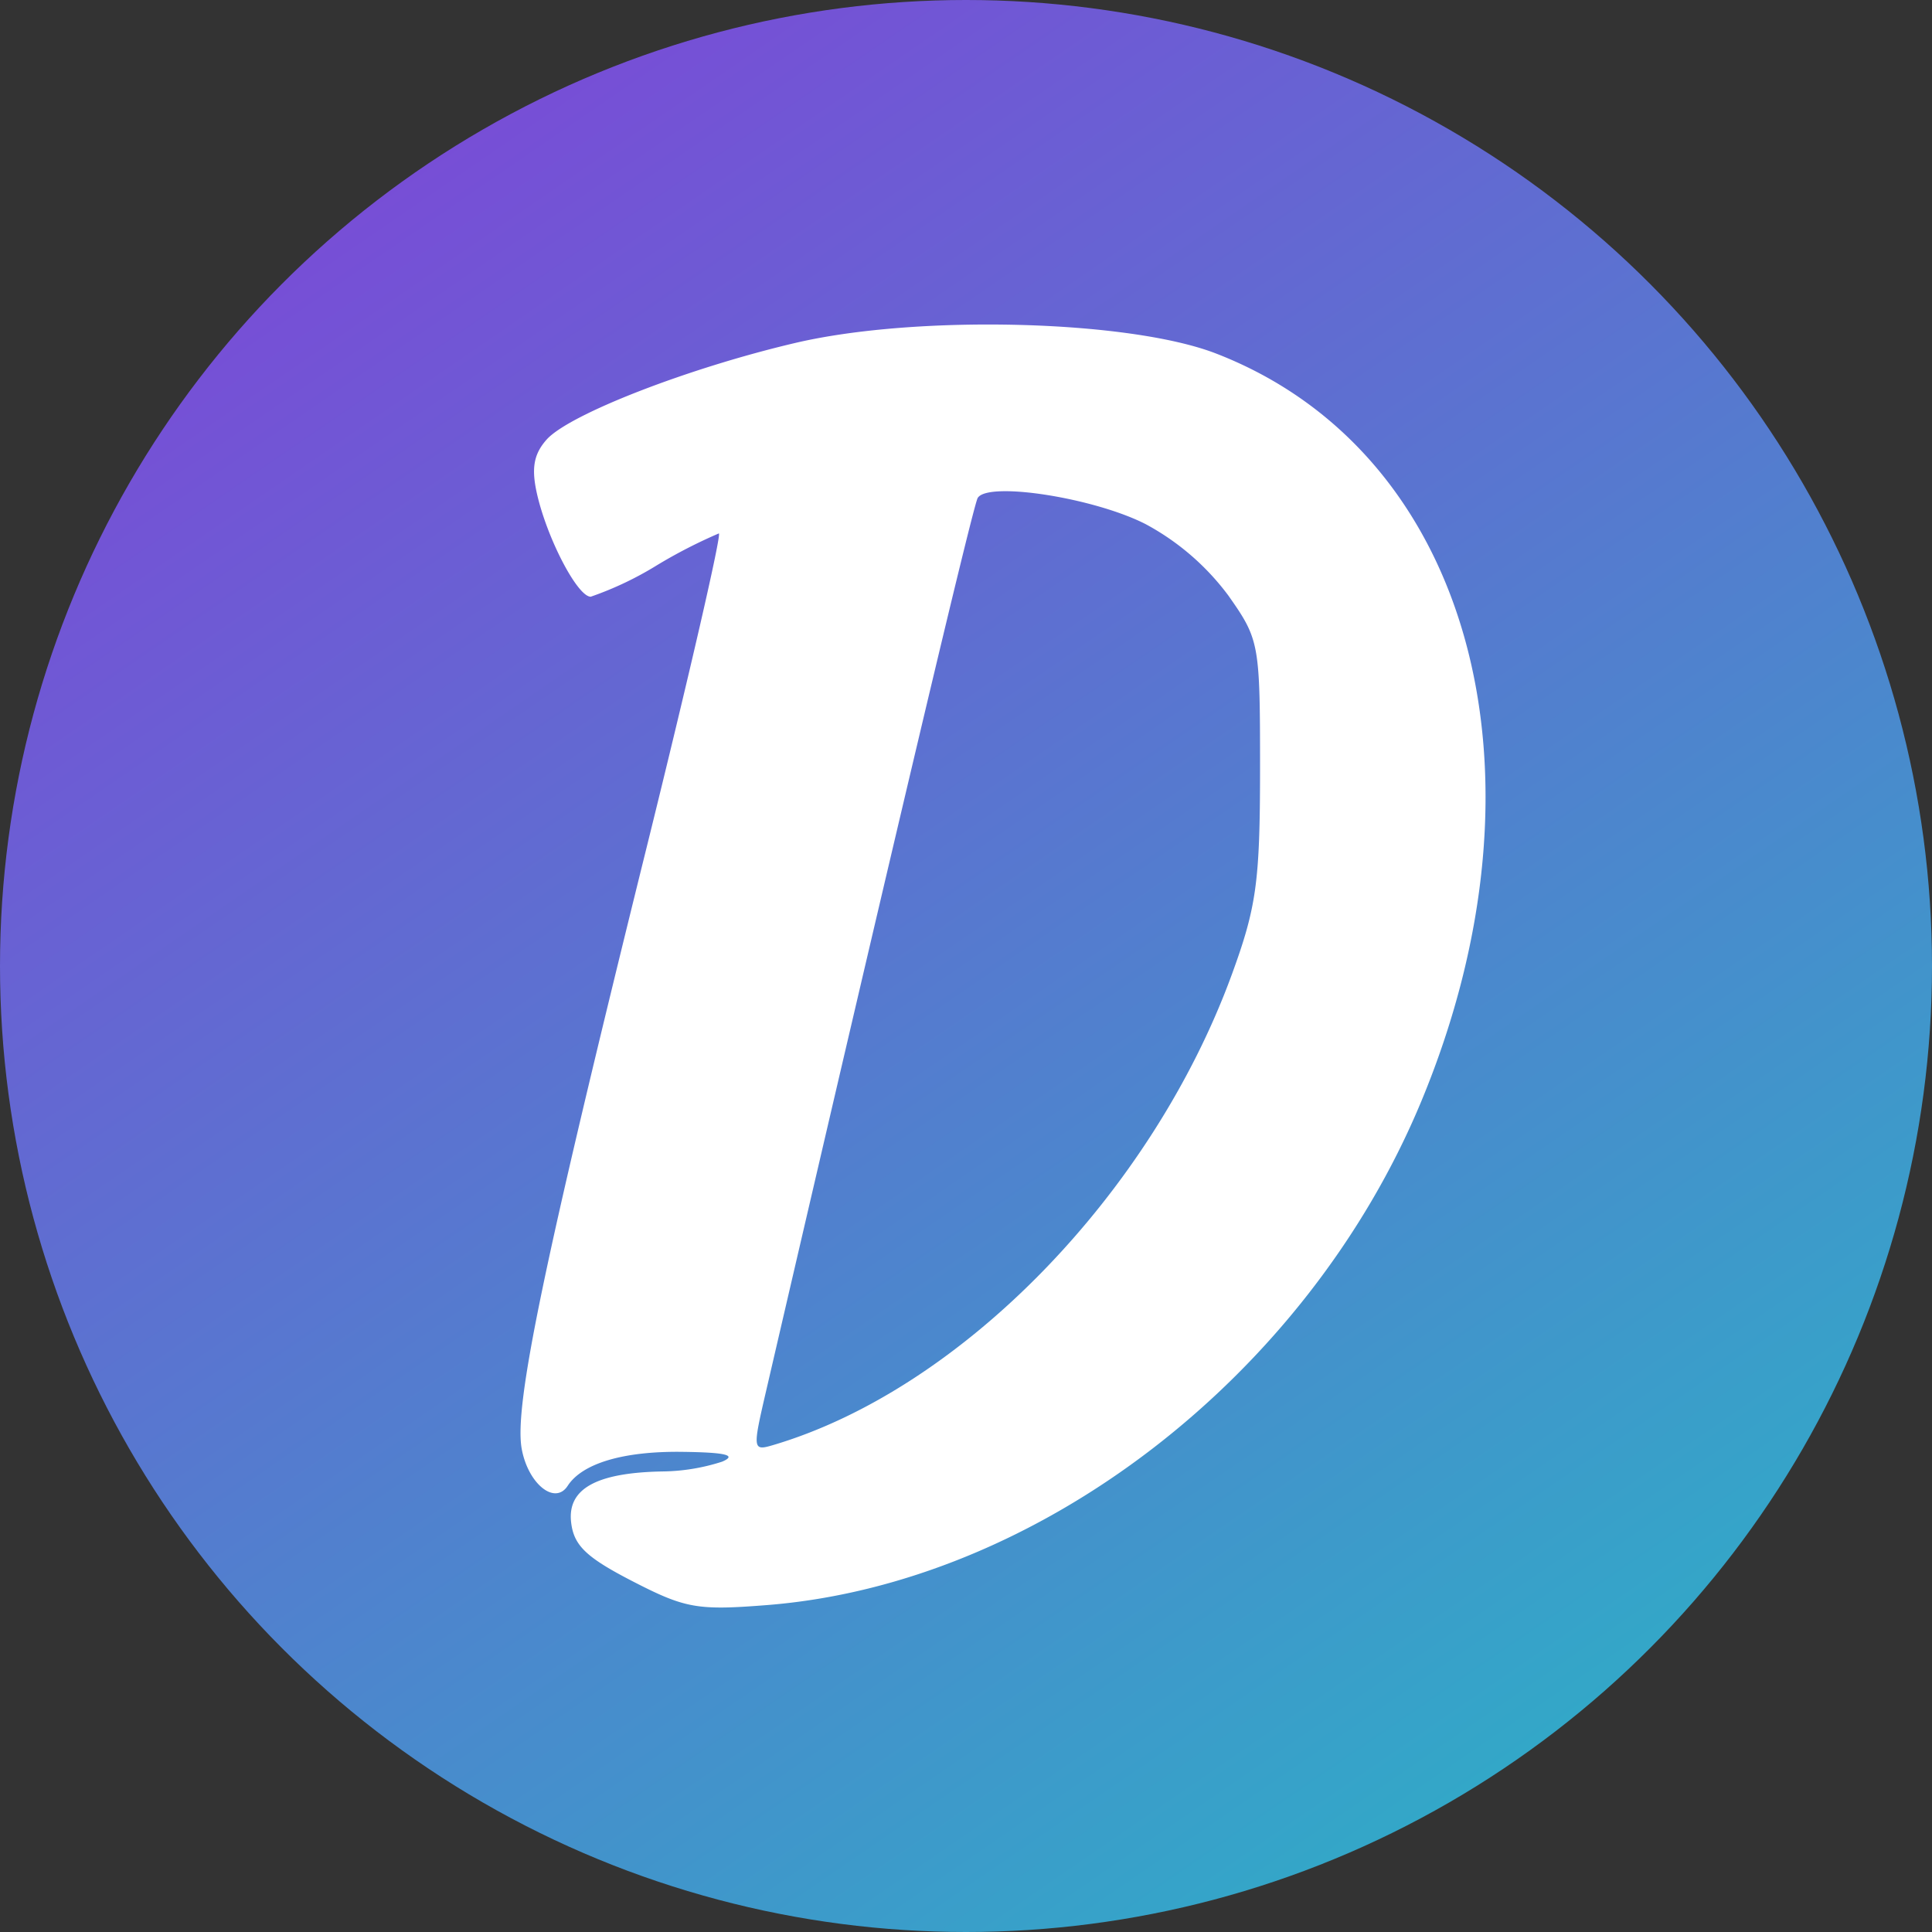 <svg xmlns="http://www.w3.org/2000/svg" xmlns:xlink="http://www.w3.org/1999/xlink" width="132" height="132" viewBox="0 0 132 132">
  <rect x="0" y="0" width="132" height="132" fill="#333333" stroke="none"/>
  <defs>
    <linearGradient id="linear-gradient" x1="0.146" y1="-0.106" x2="0.905" y2="1" gradientUnits="objectBoundingBox">
      <stop offset="0" stop-color="#853cd9"/>
      <stop offset="1" stop-color="#29b4c6"/>
    </linearGradient>
  </defs>
  <g id="Grupo_1" data-name="Grupo 1" transform="translate(-389 -596)">
    <circle id="Elipse_1" data-name="Elipse 1" cx="66" cy="66" r="66" transform="translate(389 596)" fill="url(#linear-gradient)"/>
    <path id="Vector" d="M190.384,604.234c-7.339,1.715-15.509,4.888-17.042,6.619-.876.989-1.048,1.956-.655,3.693.695,3.068,2.767,7.037,3.674,7.037a22.771,22.771,0,0,0,4.544-2.162,34.462,34.462,0,0,1,4.209-2.162c.208,0-2.011,9.648-4.931,21.44-7.081,28.592-9.076,38.2-8.536,41.116.444,2.392,2.266,3.854,3.137,2.517,1-1.541,3.8-2.372,7.807-2.324,3.008.037,3.784.226,2.75.67a13.706,13.706,0,0,1-4.1.67c-4.508.086-6.483,1.189-6.22,3.474.182,1.583,1.024,2.393,4.191,4.025,3.611,1.861,4.429,2.006,9.185,1.631,18.514-1.461,36.911-15.628,44.716-34.433,9.338-22.5,3.342-44.342-14.017-51.073C213.154,602.665,198.683,602.3,190.384,604.234Zm12.416,10.6c-.308.5-5.656,23.071-14.451,60.987-.946,4.077-.936,4.145.535,3.706,12.829-3.827,25.825-17.188,31.293-32.174,1.673-4.586,1.91-6.318,1.913-14,0-8.584-.042-8.83-2.166-11.851a17.163,17.163,0,0,0-5.64-4.872C210.776,614.827,203.5,613.689,202.8,614.835Z" transform="translate(253 15.186)" fill="#fff" fill-rule="evenodd"/>
  </g>
</svg>
